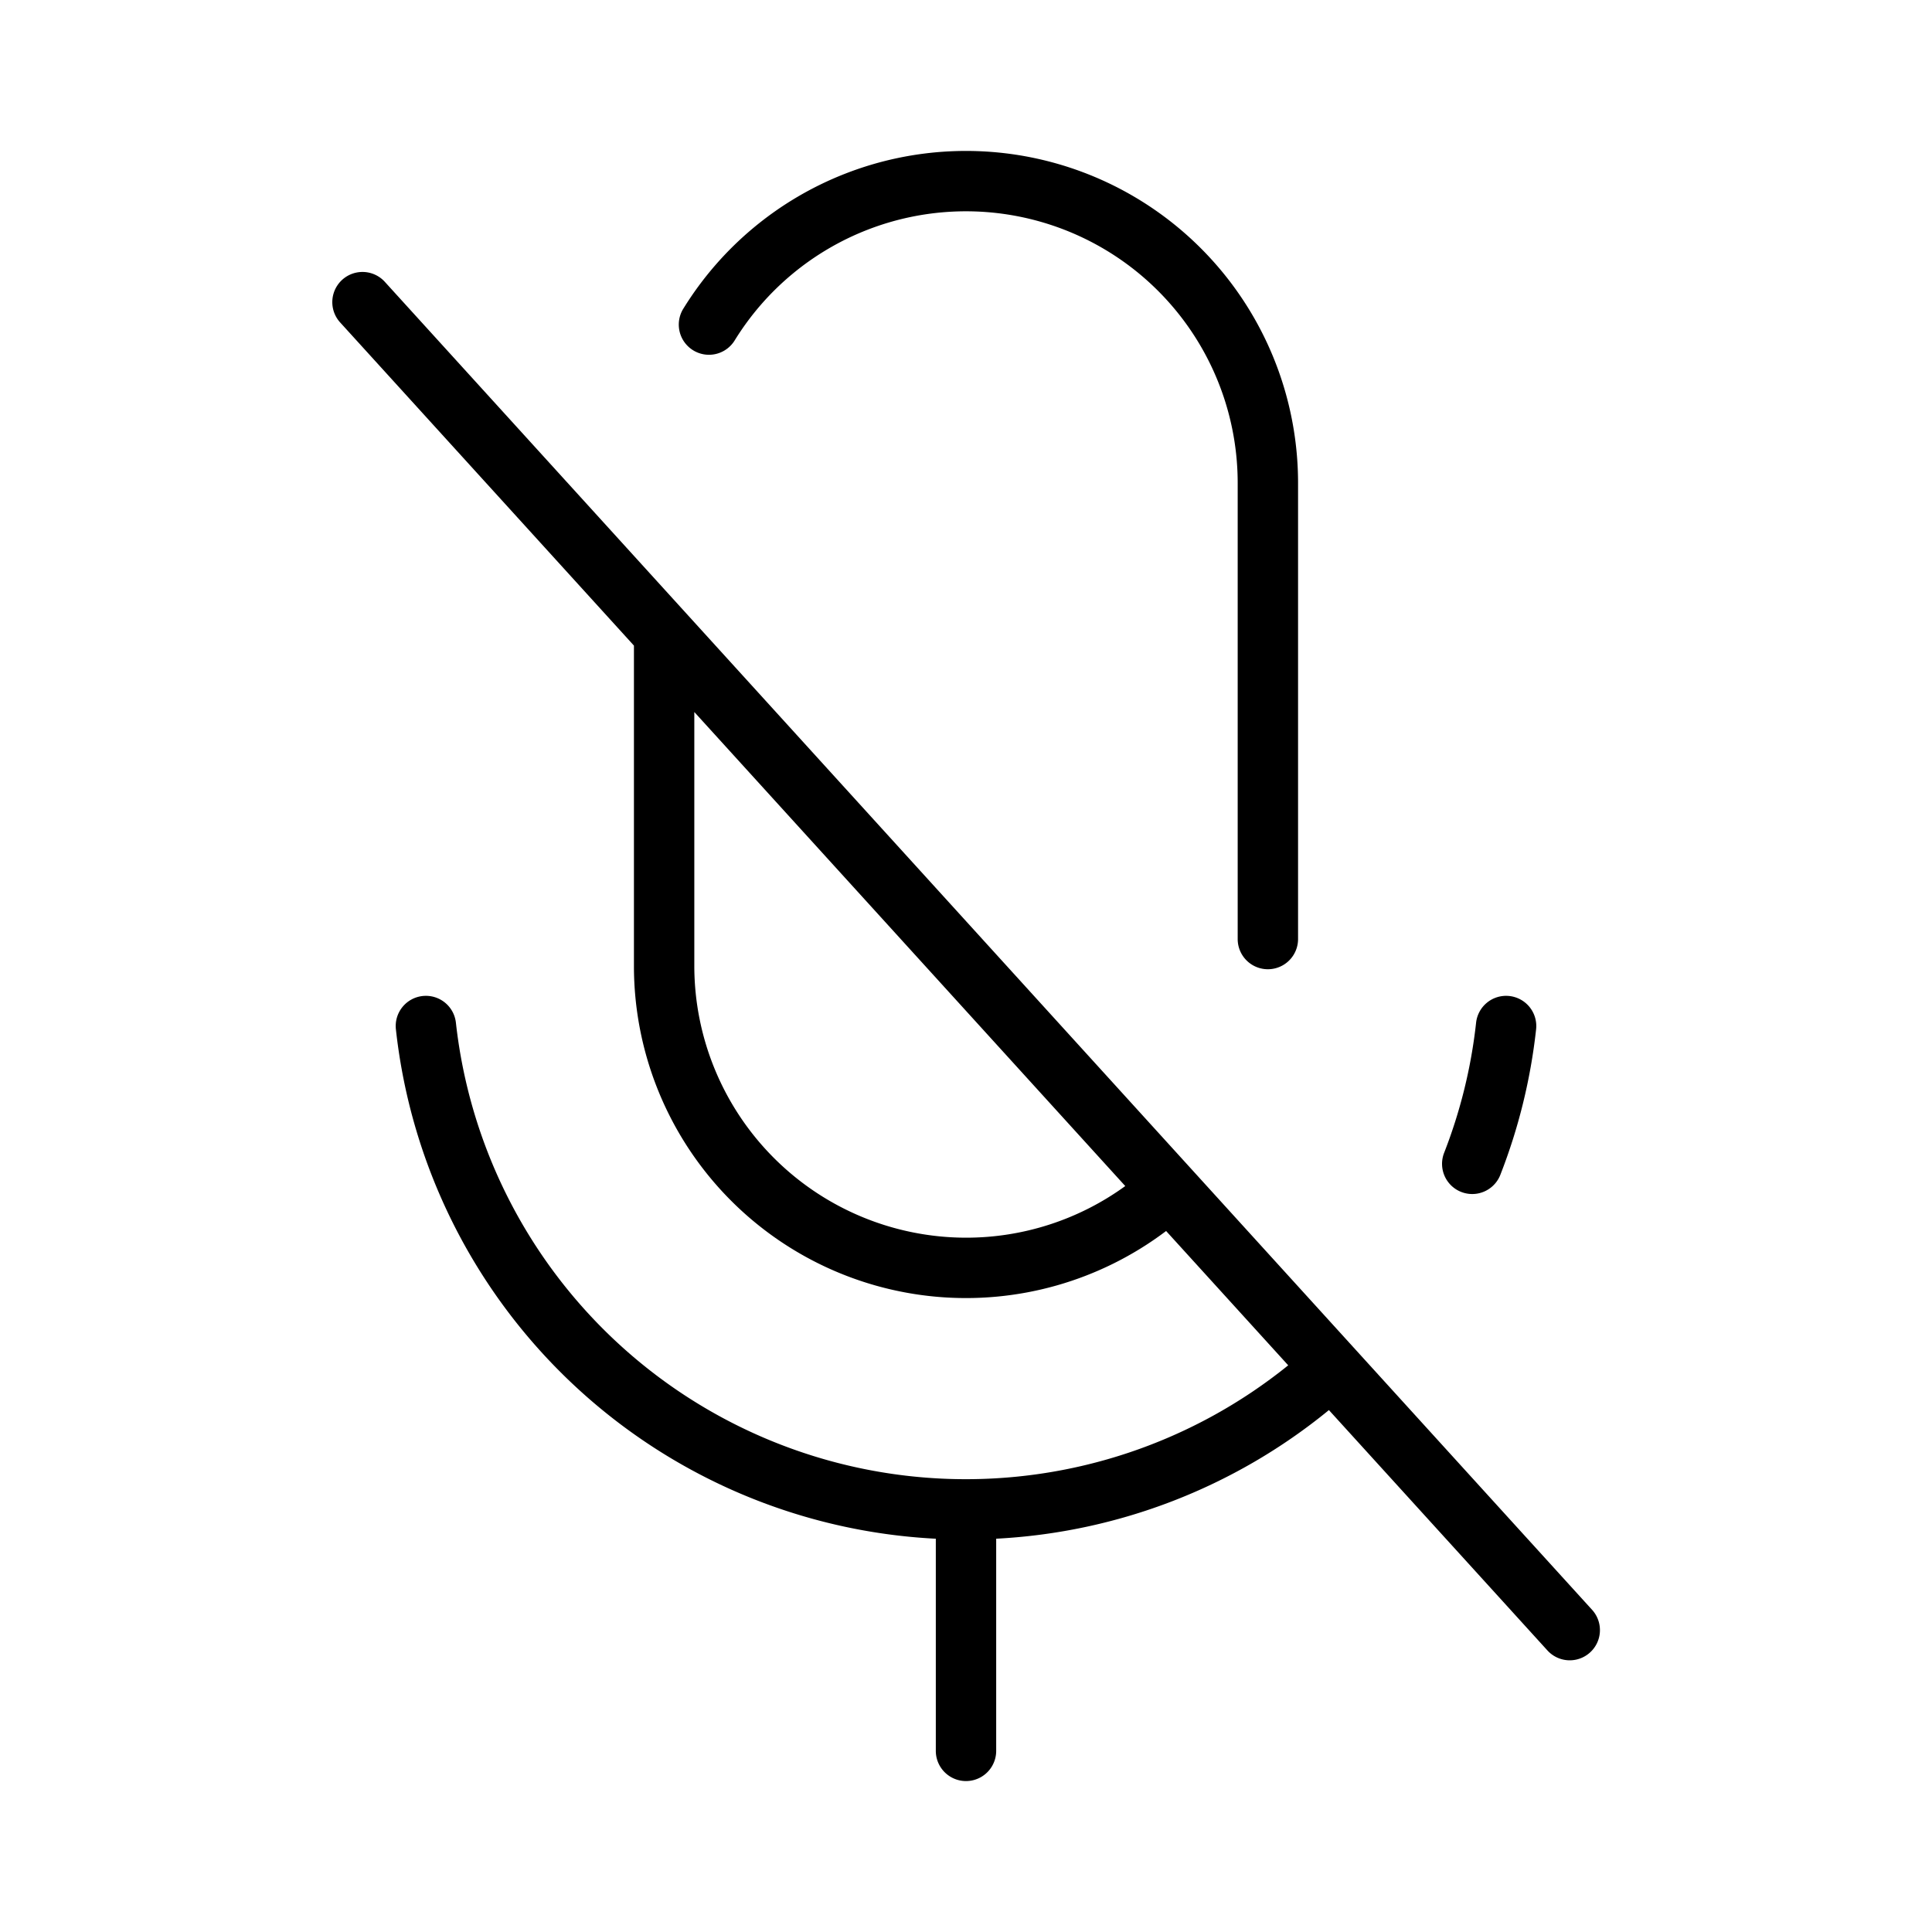 <?xml version="1.0" encoding="utf-8"?><!-- Uploaded to: SVG Repo, www.svgrepo.com, Generator: SVG Repo Mixer Tools -->
<svg fill="#000000" width="800px" height="800px" viewBox="0 0 256 256" id="Flat" xmlns="http://www.w3.org/2000/svg">
  <path d="M210.96,213.31l-53.093-58.402-.001-.001-.001-.001L50.96,37.31A4,4,0,0,0,45.04,42.69L84,85.546V128a44.001,44.001,0,0,0,70.516,35.114l16.179,17.797A67.99,67.99,0,0,1,60.415,135.561a4,4,0,1,0-7.951.879A75.849,75.849,0,0,0,124,203.889V232a4,4,0,0,0,8,0V203.886A75.763,75.763,0,0,0,176.088,186.843L205.04,218.69a4,4,0,1,0,5.92-5.381ZM128,164a36.041,36.041,0,0,1-36-36V94.346l57.103,62.812A35.9,35.9,0,0,1,128,164ZM90.558,40.88A44.004,44.004,0,0,1,172,64v60.429a4,4,0,1,1-8,0V64A36.004,36.004,0,0,0,97.36,45.089a4,4,0,1,1-6.803-4.209Zm100.796,111.878a67.676,67.676,0,0,0,4.231-17.197,4,4,0,1,1,7.951.879,75.566,75.566,0,0,1-4.733,19.232,3.999,3.999,0,1,1-7.449-2.914Z"/>
</svg>